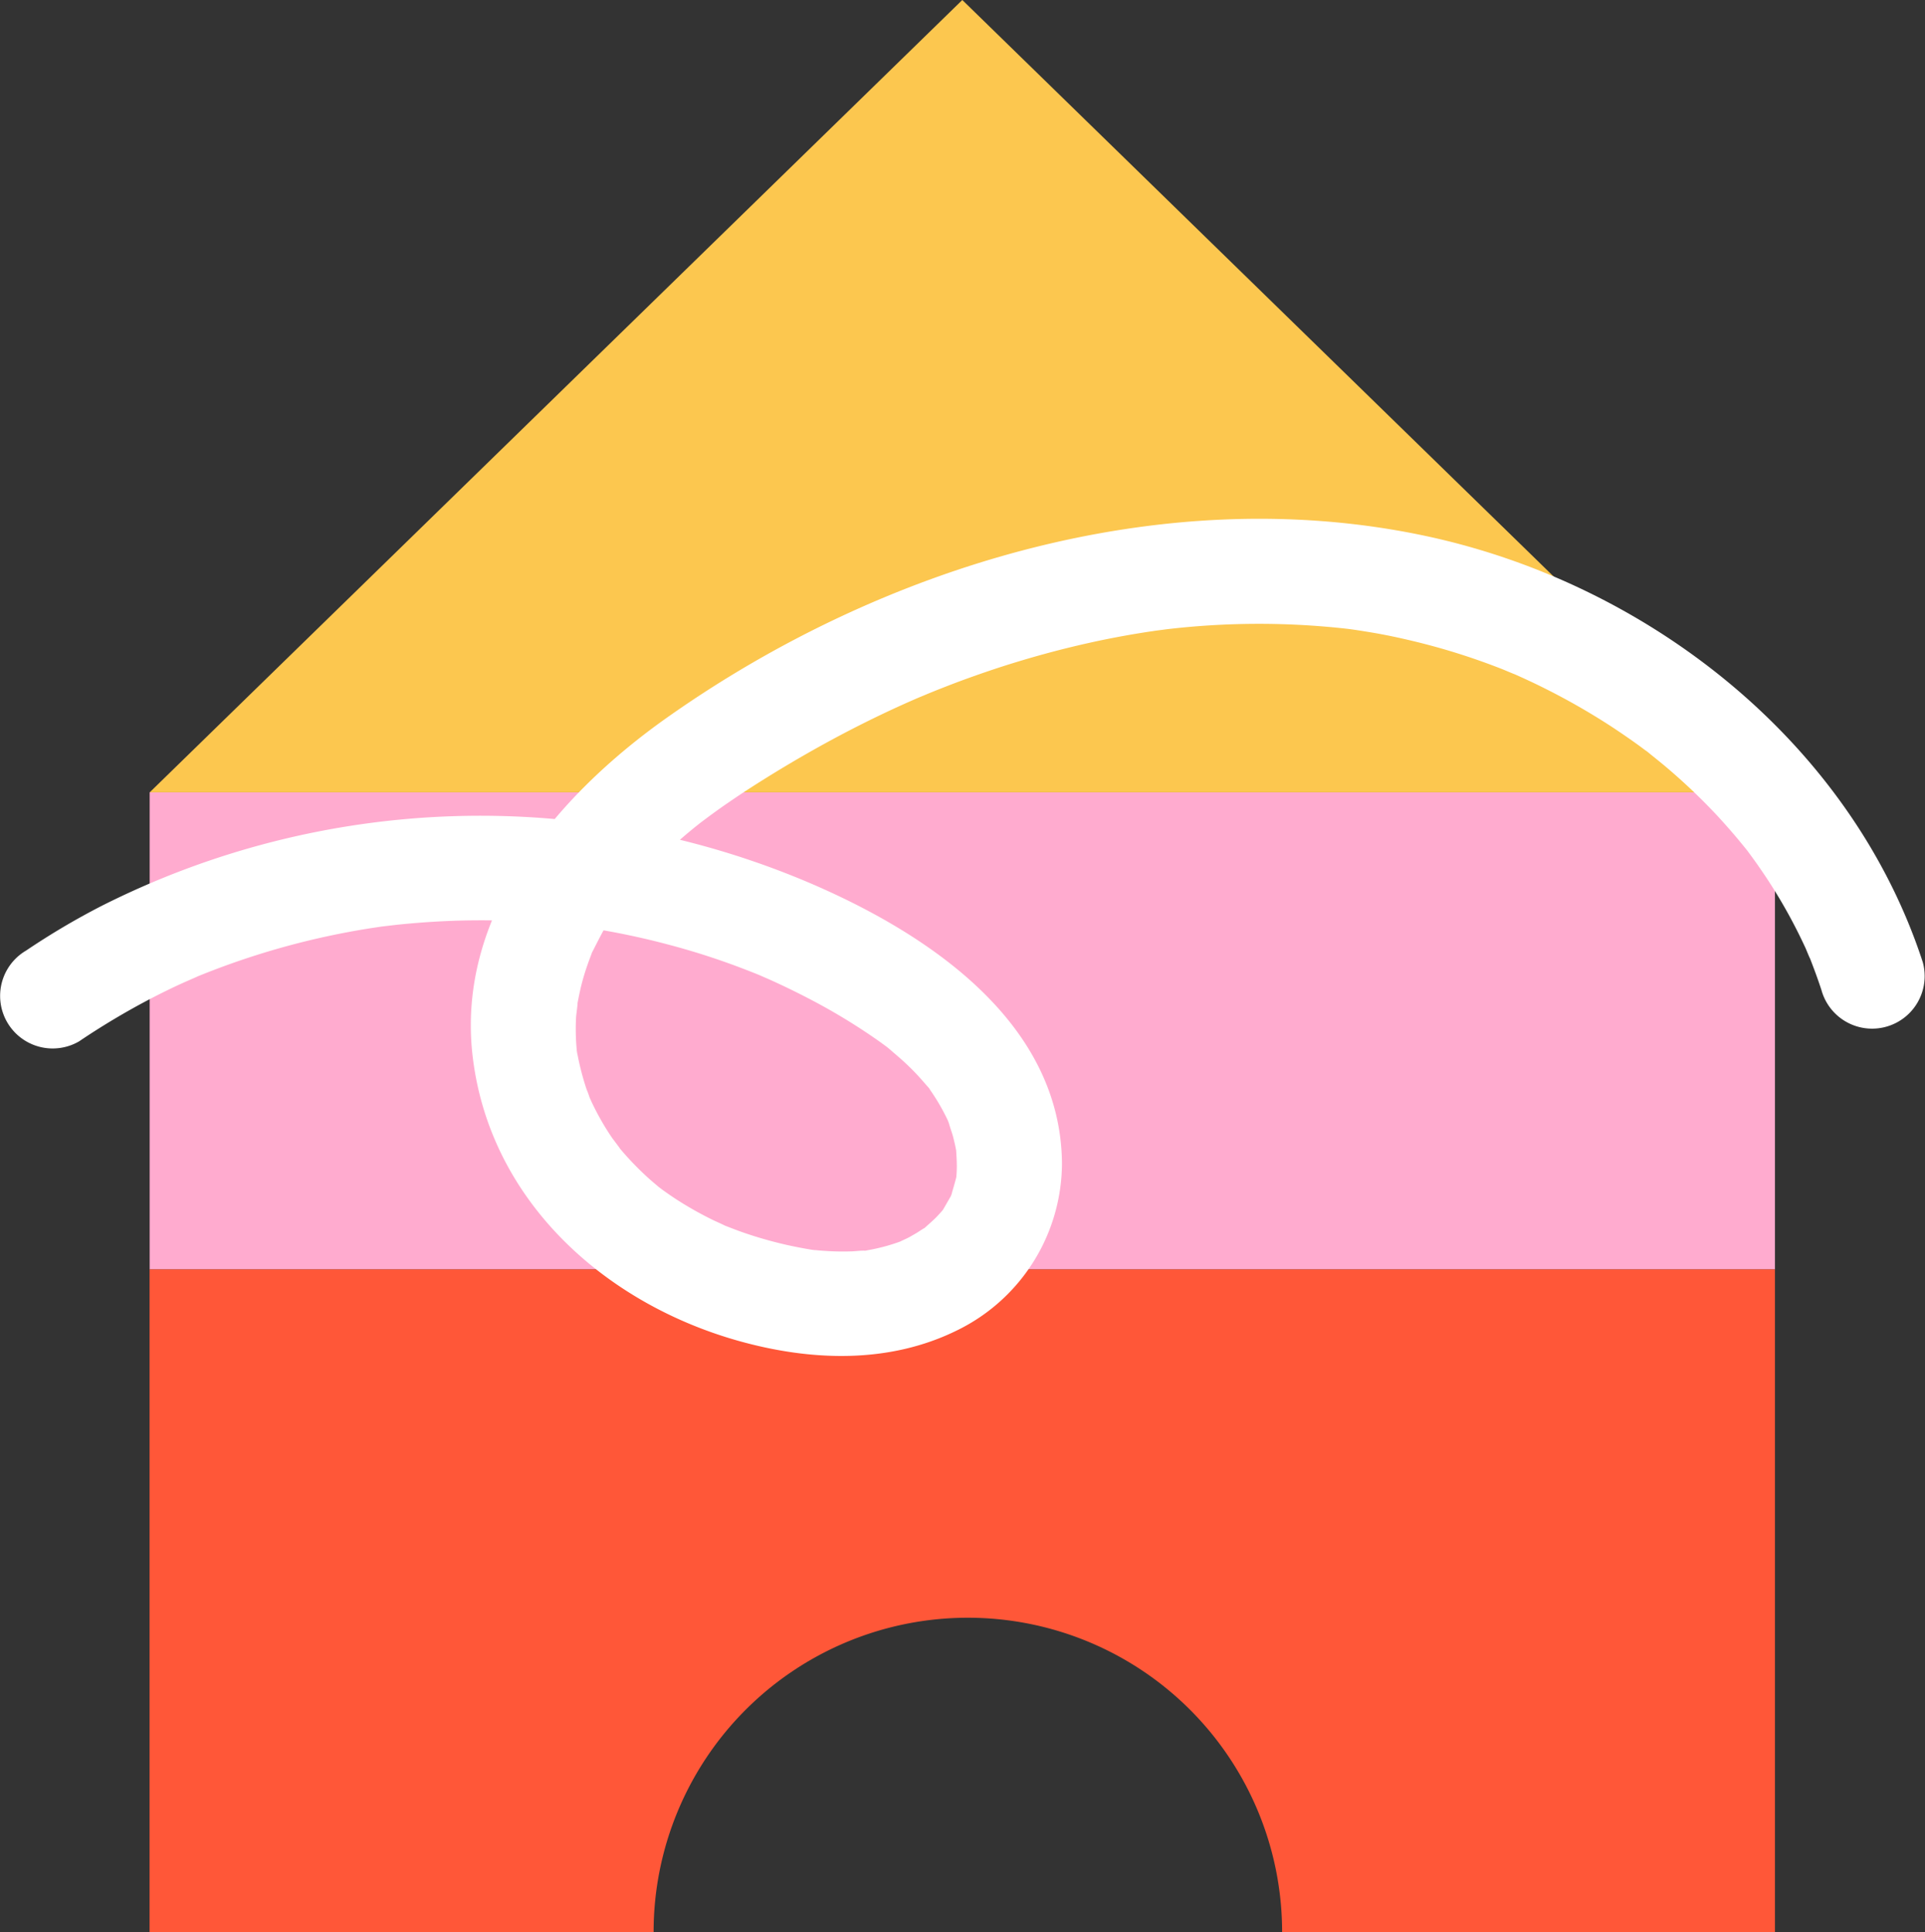 <svg xmlns="http://www.w3.org/2000/svg" id="Groupe_47" data-name="Groupe 47" width="130.036" height="130.509" viewBox="0 0 130.036 130.509"><rect x="0" y="0" width="130.036" height="130.509" fill="#333333" stroke="none"/><rect id="Rectangle_7" data-name="Rectangle 7" width="109.79" height="32.232" transform="translate(10.11 53.518)" fill="#ffabcf"></rect><g id="Groupe_28" data-name="Groupe 28" transform="translate(0)"><path id="Trac&#xE9;_145" data-name="Trac&#xE9; 145" d="M375.766,202.44V247.2H342.474a21.228,21.228,0,1,0-42.456,0H265.97V202.44H375.76Z" transform="translate(-255.866 -116.696)" fill="#ff5738"></path><path id="Trac&#xE9;_146" data-name="Trac&#xE9; 146" d="M375.775,109.618H265.99L320.879,56.1Z" transform="translate(-255.874 -56.1)" fill="#fcc74f"></path><path id="Trac&#xE9;_147" data-name="Trac&#xE9; 147" d="M254.072,151.209a50.235,50.235,0,0,1,4.734-2.83q1.151-.606,2.338-1.143c.146-.064,1.424-.621.7-.316.422-.176.85-.346,1.277-.51a52.432,52.432,0,0,1,10.488-2.818c.205-.035,1.365-.2.574-.094.457-.059.914-.111,1.371-.164.967-.1,1.934-.176,2.906-.228a52.877,52.877,0,0,1,5.367-.006c.867.041,1.734.105,2.6.188.4.041.814.088,1.219.135.691.076.106.012-.029-.006.3.041.609.088.908.135a51.319,51.319,0,0,1,5.4,1.137,48.77,48.77,0,0,1,5.1,1.652c.428.164.855.334,1.277.51-.662-.275.34.152.557.252q1.257.571,2.479,1.207a40.736,40.736,0,0,1,4.887,2.977l.527.387c-.475-.369-.029-.018.053.053.369.322.744.633,1.1.967s.7.68,1.02,1.043c.146.158.281.328.428.486.48.557-.2-.363.234.311a14.06,14.06,0,0,1,1.26,2.221c-.246-.6-.041-.076-.006.041.07.258.164.5.24.762.059.205.105.41.152.615.035.152.065.311.094.469l-.018-.158c.029.475.064.937.047,1.412-.006.211-.023.416-.041.621.012-.158.147-.674-.018-.018-.105.4-.223.8-.346,1.2.182-.574.07-.146-.012,0-.146.252-.293.51-.439.762-.316.545-.053.111.041-.012-.152.193-.316.375-.48.551-.27.287-.568.533-.856.8-.4.369.68-.4-.105.064-.17.1-.328.217-.5.316s-.34.2-.516.293c-.094.053-.99.451-.229.141a13,13,0,0,1-2.478.7c-1.072.205.3.041-.328.035-.24,0-.486.035-.732.047a17.516,17.516,0,0,1-1.84-.029c-.3-.018-.615-.047-.92-.082.164.018.58.1-.152-.023-.486-.082-.967-.176-1.447-.281a27.709,27.709,0,0,1-2.883-.809c-.469-.158-.926-.34-1.383-.516-.527-.2.445.223-.059-.029-.246-.123-.5-.229-.744-.346a23.966,23.966,0,0,1-2.561-1.453c-.363-.24-.721-.492-1.072-.75.48.352.035.023-.053-.047-.205-.176-.416-.352-.621-.533a20.344,20.344,0,0,1-2.115-2.209c.433.527-.316-.445-.4-.568-.24-.352-.469-.715-.68-1.084-.24-.416-.463-.838-.668-1.271-.041-.088-.311-.7-.146-.3a6.4,6.4,0,0,0-.223-.615,18.225,18.225,0,0,1-.662-2.619c.023.141.064.7,0,0-.018-.211-.035-.422-.047-.633a15.167,15.167,0,0,1,0-1.629c.012-.176.182-1.412.053-.691.088-.486.182-.967.3-1.447s.264-.949.428-1.418c.07-.205.152-.416.228-.621.264-.7-.211.363.164-.369.4-.791.8-1.576,1.277-2.326.27-.422.568-.814.844-1.236.3-.469-.3.363.047-.07.211-.264.428-.522.645-.779a33.236,33.236,0,0,1,4.295-4.072c.545-.439.205-.164.088-.07.223-.17.451-.34.68-.51.41-.3.826-.6,1.248-.885.838-.58,1.693-1.131,2.56-1.67q2.54-1.582,5.185-2.977c1.764-.926,3.574-1.793,5.414-2.572-.562.24.123-.047.258-.105.211-.088.422-.17.633-.258.475-.187.955-.375,1.436-.557q1.441-.536,2.906-1.014c1.945-.627,3.92-1.172,5.918-1.617.885-.2,1.775-.375,2.666-.533.5-.088,1-.17,1.506-.246.094-.012.791-.117.369-.059-.369.053.586-.07.7-.088a53.311,53.311,0,0,1,11.994-.064c.223.023.451.053.674.082-.633-.07-.047-.006.07.012.4.059.791.123,1.184.188.9.152,1.787.34,2.672.551a44.852,44.852,0,0,1,4.834,1.436c.41.146.814.3,1.219.457.158.059,1.418.6.621.246.791.346,1.582.709,2.355,1.1a45.486,45.486,0,0,1,4.494,2.578c.639.422,1.271.855,1.892,1.307.152.111.3.229.463.34.75.545-.369-.3.076.059.369.3.744.6,1.107.9A40.842,40.842,0,0,1,364.759,136c.545.592,1.078,1.2,1.588,1.822.152.182.3.369.445.551-.076-.094-.428-.574-.035-.047.281.381.563.762.826,1.148a35.416,35.416,0,0,1,2.537,4.254c.193.381.375.762.557,1.148.094.211.5,1.219.211.457.311.8.615,1.6.879,2.414a3.549,3.549,0,0,0,6.844-1.887c-4.881-14.947-18.714-25.716-33.884-28.851-17.607-3.639-36.456,2.109-50.911,12.31-7.441,5.25-14.4,13.347-13.136,23.115,1.236,9.6,8.906,16.47,17.923,19.007,4.881,1.371,10.172,1.576,14.8-.721a12.6,12.6,0,0,0,7.06-11.3c-.1-9.51-9.023-15.439-16.851-18.826a56.782,56.782,0,0,0-48.11,1.512,50.053,50.053,0,0,0-5.01,2.971,3.55,3.55,0,0,0,3.586,6.129h0Z" transform="translate(-248.726 -80.869)" fill="#fff"></path></g></svg>